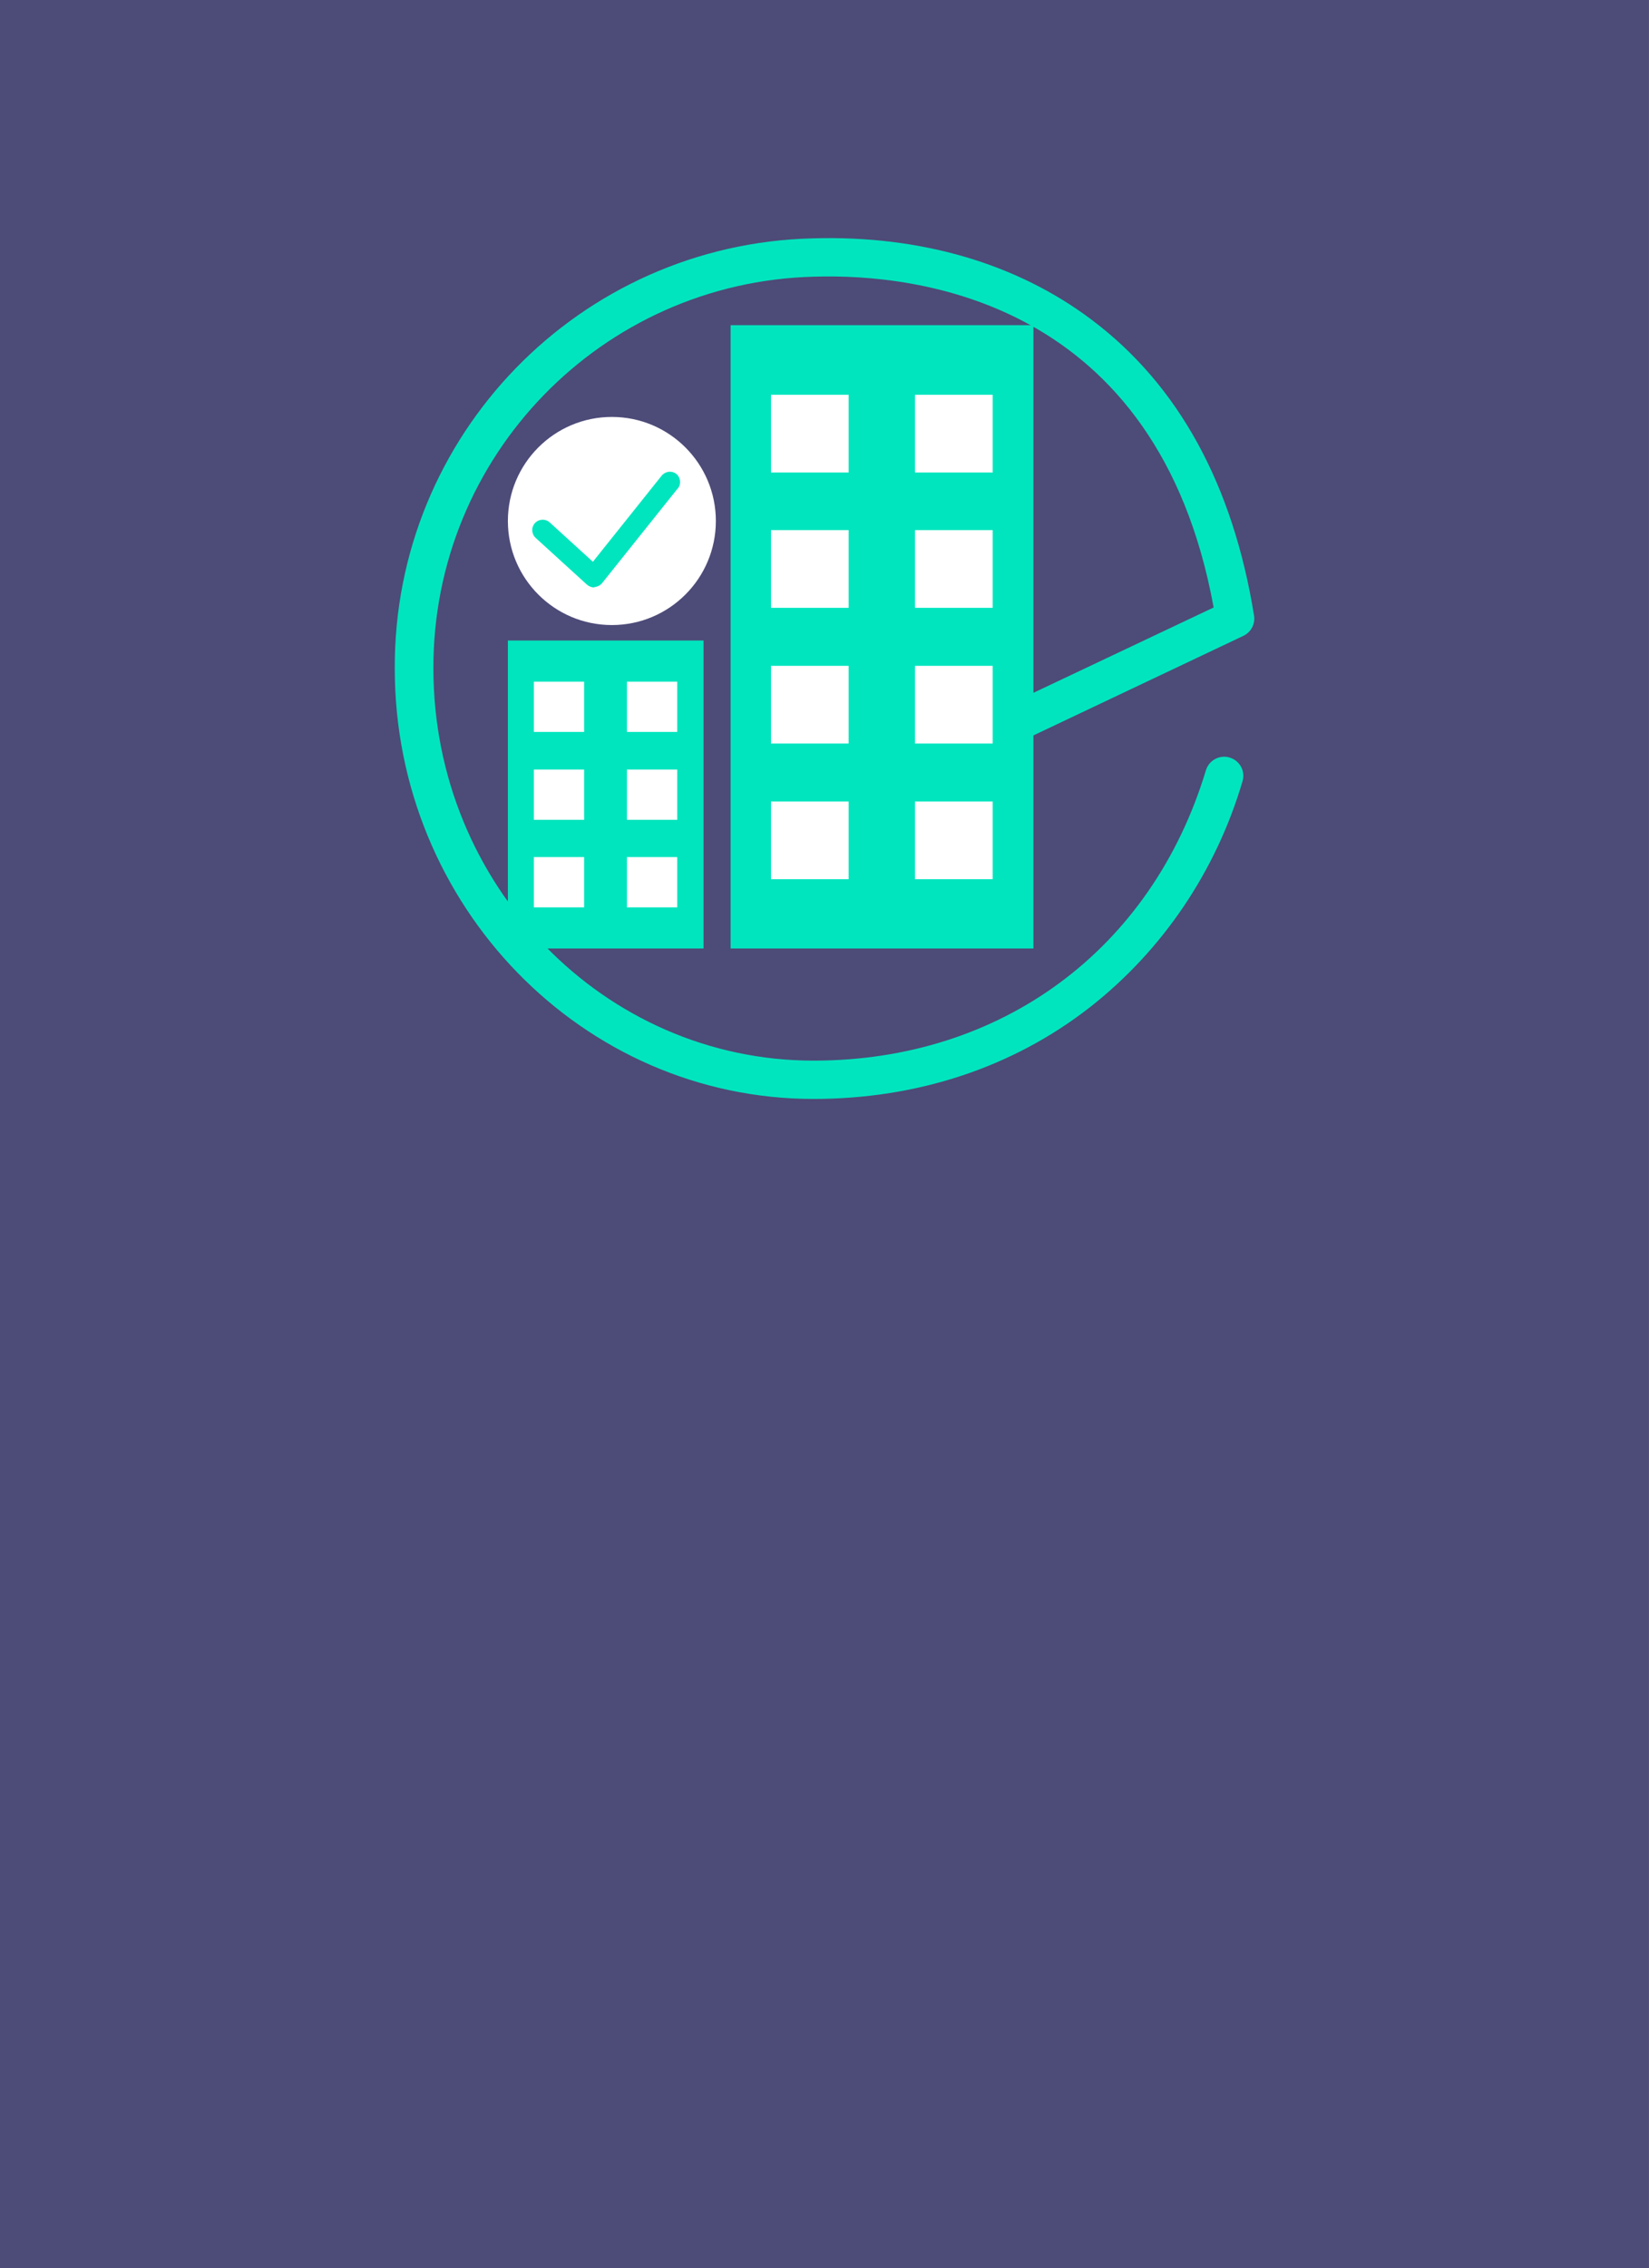 <?xml version="1.0" encoding="utf-8"?>
<!-- Generator: Adobe Illustrator 26.3.1, SVG Export Plug-In . SVG Version: 6.00 Build 0)  -->
<svg version="1.1" id="Capa_1" xmlns="http://www.w3.org/2000/svg" xmlns:xlink="http://www.w3.org/1999/xlink" x="0px" y="0px"
	 viewBox="0 0 469.4 645.2" style="enable-background:new 0 0 469.4 645.2;" xml:space="preserve">
<rect x="0" y="0" width="469.4" height="645.2" fill="#808080" stroke="none"/>
<style type="text/css">
	.st0{fill:#4D4B78;}
	.st1{fill:#00E5BE;}
	.st2{fill:#FFFFFF;}
</style>
<g transform="translate(-2165.922 -5843)">
	<g transform="translate(1387.395 230)">
		<rect x="778.5" y="5613" class="st0" width="469.4" height="645.2"/>
		<g>
			<path class="st1" d="M1010.1,5925.6c-65.7,0-119.2-54.9-119.2-122.4c-0.3-66.4,52.6-120.8,119-122.4c30.6-0.9,58,7.1,79.3,23.1
				c24.8,18.6,40.3,47,46.3,84.2c0.4,2.4-0.9,4.8-3.1,5.8l-63.3,30c-2.7,1.3-6,0.1-7.3-2.6c-1.3-2.7-0.1-6,2.6-7.3l0,0l59.6-28.2
				c-16-87.5-84.6-95-113.7-94.1c-60.4,1.5-108.6,51-108.4,111.5c0,61.5,48.5,111.5,108.2,111.5c53.5,0,96.3-31.6,111.7-82.6
				c0.9-2.9,4-4.5,6.8-3.6c2.9,0.9,4.5,3.9,3.6,6.8c-7.5,25.4-22.6,47.9-43.4,64.2C1066.9,5916.6,1039.7,5925.6,1010.1,5925.6z"/>
			<rect x="986.5" y="5705.5" class="st1" width="86.2" height="177.3"/>
			<rect x="1039" y="5725.3" class="st2" width="22.1" height="22.1"/>
			<rect x="1039" y="5763.8" class="st2" width="22.1" height="22.1"/>
			<rect x="1039" y="5802.4" class="st2" width="22.1" height="22.1"/>
			<rect x="1039" y="5841" class="st2" width="22.1" height="22.1"/>
			<rect x="998" y="5725.3" class="st2" width="22.1" height="22.1"/>
			<rect x="998" y="5763.8" class="st2" width="22.1" height="22.1"/>
			<rect x="998" y="5802.4" class="st2" width="22.1" height="22.1"/>
			<rect x="998" y="5841" class="st2" width="22.1" height="22.1"/>
			<path class="st1" d="M923.1,5795.2h55.7v87.6h-55.7V5795.2z"/>
			<rect x="957" y="5806.9" class="st2" width="14.3" height="14.3"/>
			<rect x="957" y="5831.9" class="st2" width="14.3" height="14.3"/>
			<rect x="957" y="5856.8" class="st2" width="14.3" height="14.3"/>
			<rect x="930.5" y="5806.9" class="st2" width="14.3" height="14.3"/>
			<rect x="930.5" y="5831.9" class="st2" width="14.3" height="14.3"/>
			<rect x="930.5" y="5856.8" class="st2" width="14.3" height="14.3"/>
			<circle class="st2" cx="952.7" cy="5761.2" r="29.6"/>
			<path class="st1" d="M947.6,5780.1c-0.7,0-1.4-0.3-2-0.8l-14.6-13.3c-1.2-1.1-1.3-3-0.2-4.2s3-1.3,4.2-0.2l12.3,11.2l19.5-24.4
				c1-1.3,2.8-1.6,4.1-0.7s1.6,2.8,0.7,4.1c-0.1,0.1-0.1,0.2-0.2,0.2l-21.5,26.9c-0.5,0.6-1.3,1-2.1,1.1L947.6,5780.1z"/>
		</g>
	</g>
</g>
</svg>
